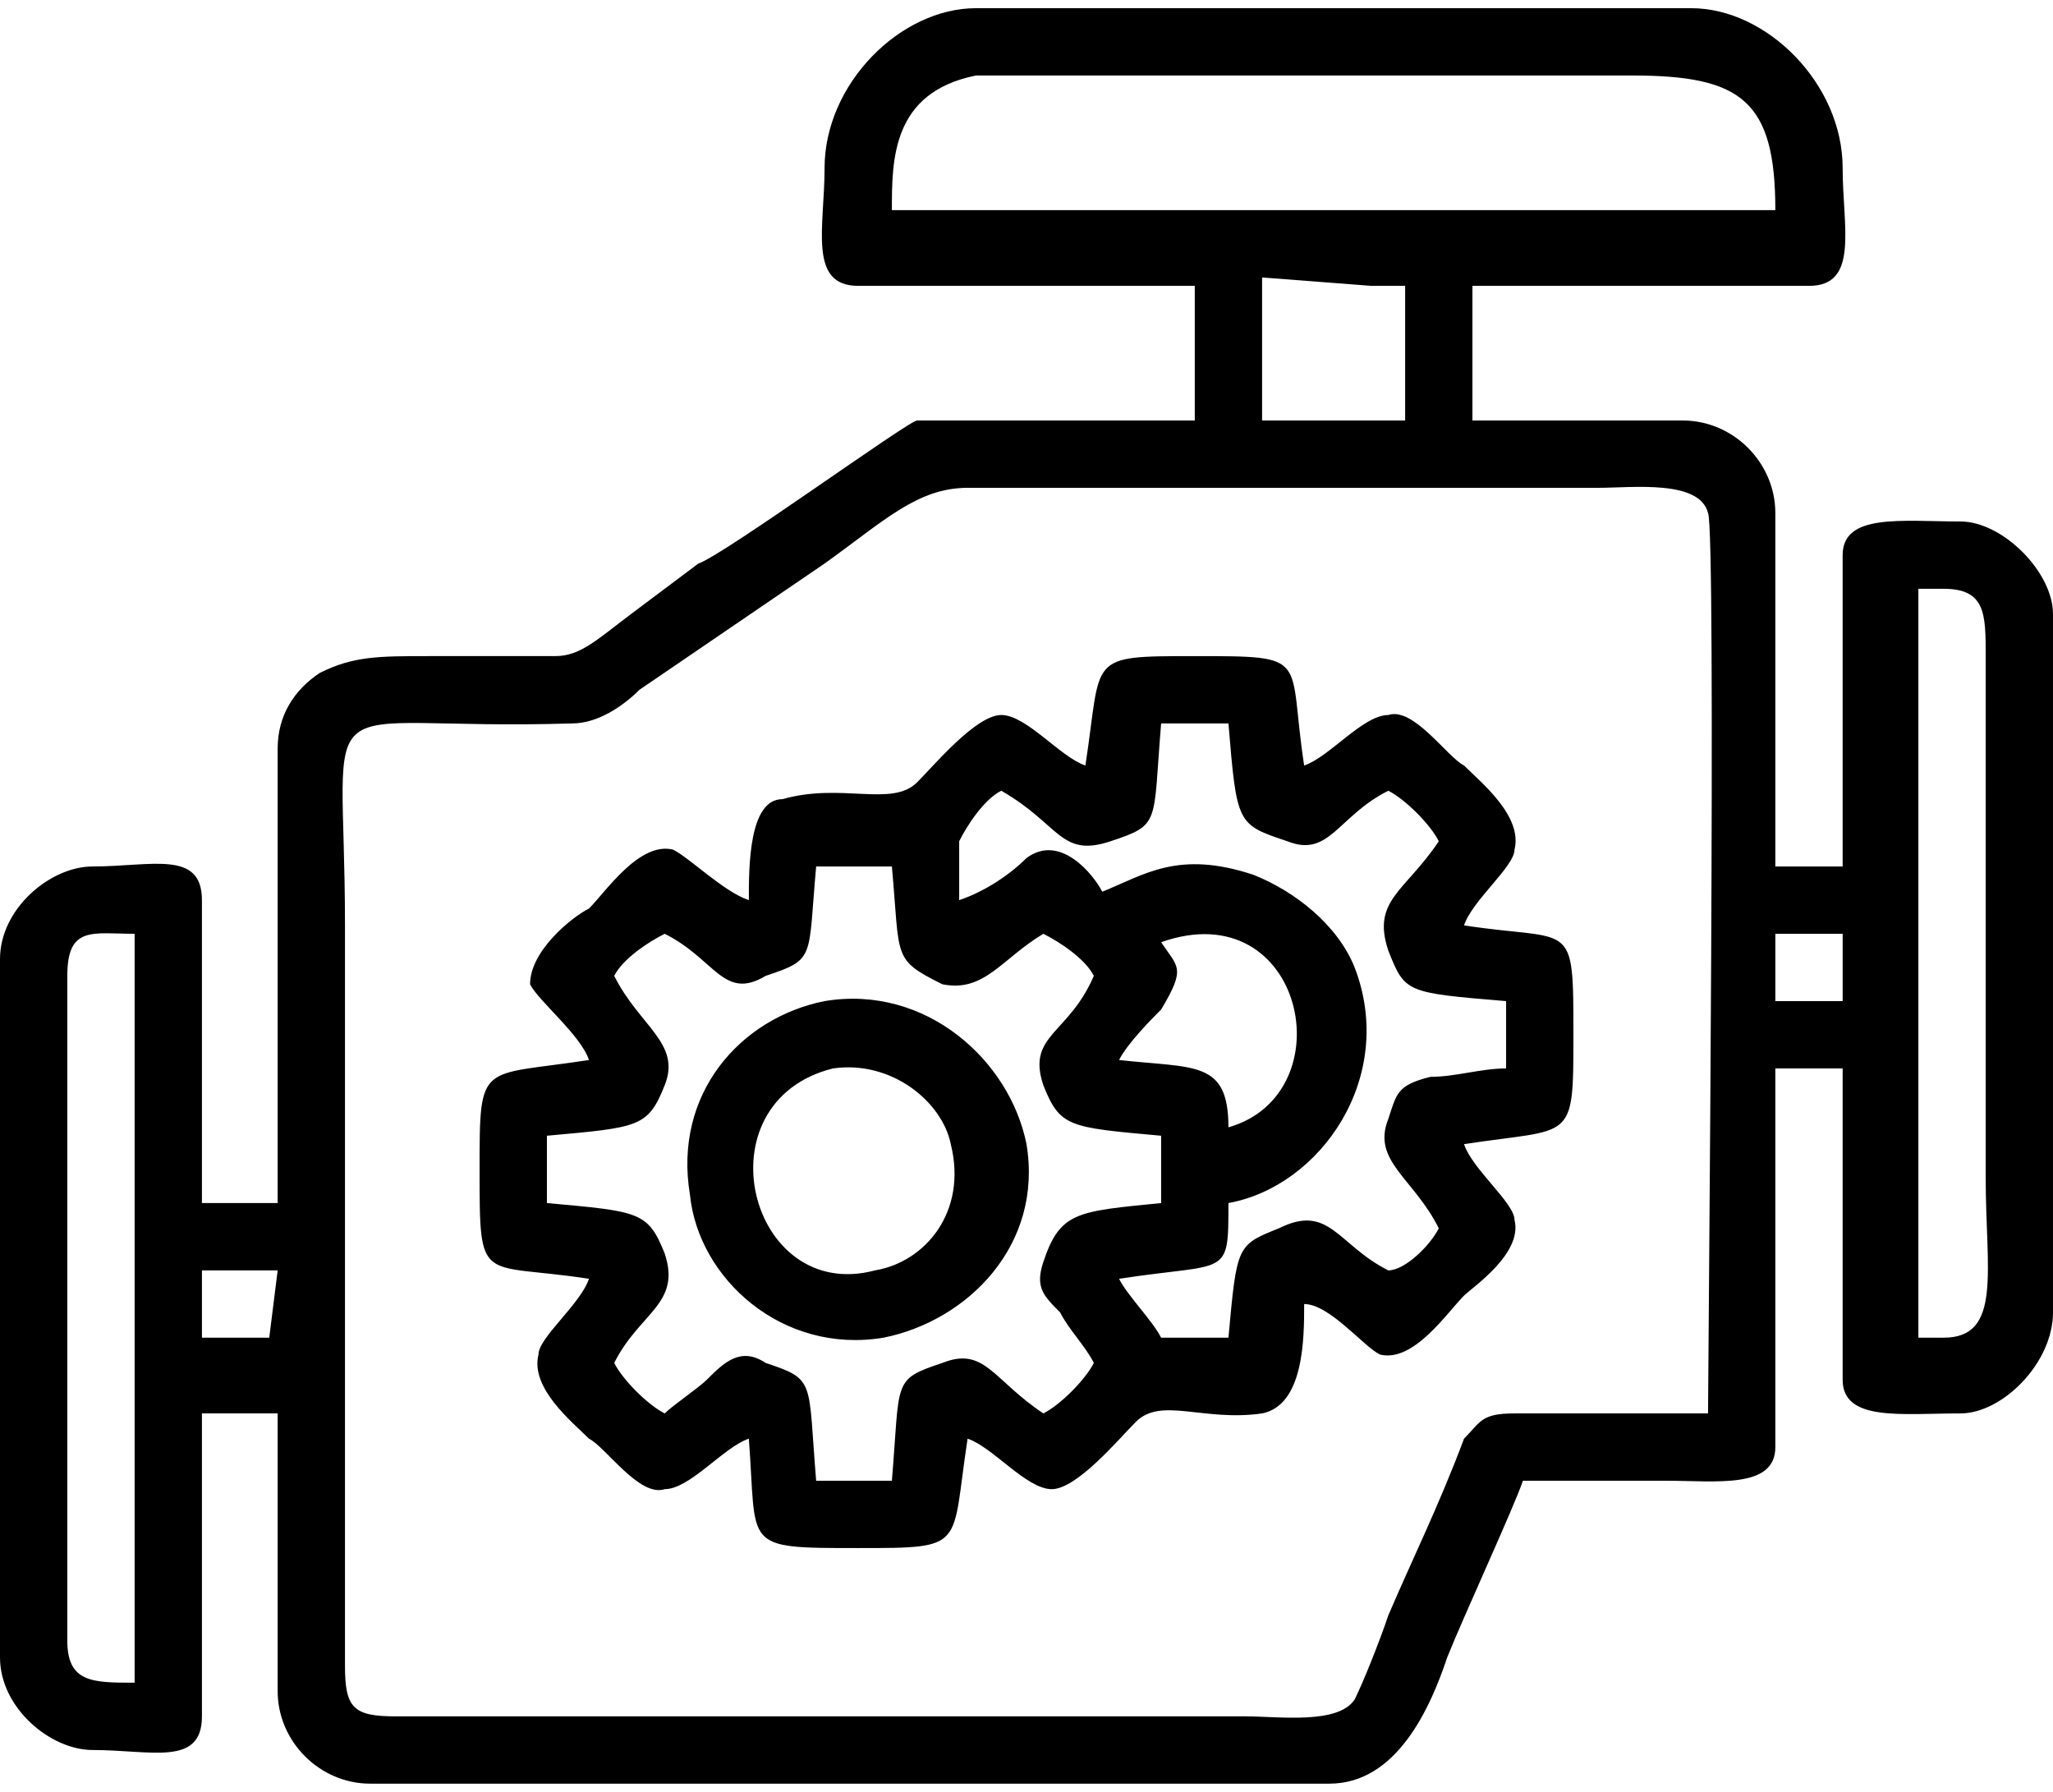 <?xml version="1.0" encoding="UTF-8"?> <svg xmlns="http://www.w3.org/2000/svg" xmlns:xlink="http://www.w3.org/1999/xlink" xmlns:xodm="http://www.corel.com/coreldraw/odm/2003" xml:space="preserve" width="55px" height="48px" version="1.1" style="shape-rendering:geometricPrecision; text-rendering:geometricPrecision; image-rendering:optimizeQuality; fill-rule:evenodd; clip-rule:evenodd" viewBox="0 0 2.44 2.11"> <defs> <style type="text/css"> .fil0 {fill:black} </style> </defs> <g id="Capa_x0020_1">  <path class="fil0" d="M0.98 0.19c0,0.07 -0.02,0.14 0.04,0.14l0.4 0 0 0.16 -0.33 0c-0.01,0 -0.23,0.16 -0.26,0.17l-0.08 0.06c-0.04,0.03 -0.06,0.05 -0.09,0.05 -0.05,0 -0.1,0 -0.15,0 -0.06,0 -0.09,0 -0.13,0.02 -0.03,0.02 -0.05,0.05 -0.05,0.09l0 0.54 -0.09 0 0 -0.36c0,-0.06 -0.06,-0.04 -0.13,-0.04 -0.05,0 -0.11,0.05 -0.11,0.11l0 0.83c0,0.06 0.06,0.11 0.11,0.11 0.07,0 0.13,0.02 0.13,-0.04l0 -0.36 0.09 0 0 0.33c0,0.06 0.05,0.11 0.11,0.11l1.14 0c0.08,0 0.12,-0.09 0.14,-0.15 0.02,-0.05 0.08,-0.18 0.09,-0.21 0.06,0 0.11,0 0.17,0 0.06,0 0.13,0.01 0.13,-0.04l0 -0.45 0.08 0 0 0.37c0,0.05 0.07,0.04 0.14,0.04 0.05,0 0.11,-0.06 0.11,-0.12l0 -0.83c0,-0.05 -0.06,-0.11 -0.11,-0.11 -0.07,0 -0.14,-0.01 -0.14,0.04l0 0.37 -0.08 0 0 -0.42c0,-0.06 -0.05,-0.11 -0.11,-0.11l-0.25 0 0 -0.16 0.4 0c0.06,0 0.04,-0.07 0.04,-0.14 0,-0.1 -0.09,-0.19 -0.18,-0.19l-0.85 0c-0.09,0 -0.18,0.09 -0.18,0.19zm0 0.99c-0.1,0.02 -0.18,0.11 -0.16,0.23 0.01,0.1 0.11,0.19 0.23,0.17 0.1,-0.02 0.19,-0.11 0.17,-0.23 -0.02,-0.1 -0.12,-0.19 -0.24,-0.17zm0.01 0.08c-0.16,0.04 -0.1,0.28 0.05,0.24 0.06,-0.01 0.11,-0.07 0.09,-0.15 -0.01,-0.05 -0.07,-0.1 -0.14,-0.09zm0.3 -0.36c-0.03,-0.01 -0.07,-0.06 -0.1,-0.06 -0.03,0 -0.08,0.06 -0.1,0.08 -0.03,0.03 -0.09,0 -0.16,0.02 -0.04,0 -0.04,0.08 -0.04,0.12 -0.03,-0.01 -0.07,-0.05 -0.09,-0.06 -0.04,-0.01 -0.08,0.05 -0.1,0.07 -0.02,0.01 -0.07,0.05 -0.07,0.09 0.01,0.02 0.06,0.06 0.07,0.09 -0.13,0.02 -0.13,0 -0.13,0.13 0,0.14 0,0.11 0.13,0.13 -0.01,0.03 -0.06,0.07 -0.06,0.09 -0.01,0.04 0.04,0.08 0.06,0.1 0.02,0.01 0.06,0.07 0.09,0.06 0.03,0 0.07,-0.05 0.1,-0.06 0.01,0.13 -0.01,0.13 0.13,0.13 0.13,0 0.11,0 0.13,-0.13 0.03,0.01 0.07,0.06 0.1,0.06 0.03,0 0.08,-0.06 0.1,-0.08 0.03,-0.03 0.08,0 0.15,-0.01 0.05,-0.01 0.05,-0.09 0.05,-0.13 0.03,0 0.07,0.05 0.09,0.06 0.04,0.01 0.08,-0.05 0.1,-0.07 0.01,-0.01 0.07,-0.05 0.06,-0.09 0,-0.02 -0.05,-0.06 -0.06,-0.09 0.13,-0.02 0.13,0 0.13,-0.13 0,-0.14 0,-0.11 -0.13,-0.13 0.01,-0.03 0.06,-0.07 0.06,-0.09 0.01,-0.04 -0.04,-0.08 -0.06,-0.1 -0.02,-0.01 -0.06,-0.07 -0.09,-0.06 -0.03,0 -0.07,0.05 -0.1,0.06 -0.02,-0.13 0.01,-0.13 -0.13,-0.13 -0.13,0 -0.11,0 -0.13,0.13zm0.09 0.21c0.02,0.03 0.03,0.03 0,0.08 -0.01,0.01 -0.04,0.04 -0.05,0.06 0.09,0.01 0.13,0 0.13,0.08 0.14,-0.04 0.09,-0.28 -0.08,-0.22zm-0.19 -0.18c-0.02,0.01 -0.04,0.04 -0.05,0.06l0 0.07c0.03,-0.01 0.06,-0.03 0.08,-0.05 0.04,-0.03 0.08,0.02 0.09,0.04 0.05,-0.02 0.09,-0.05 0.18,-0.02 0.05,0.02 0.1,0.06 0.12,0.11 0.05,0.13 -0.04,0.26 -0.15,0.28 0,0.09 0,0.07 -0.13,0.09 0.01,0.02 0.04,0.05 0.05,0.07l0.08 0c0.01,-0.11 0.01,-0.11 0.06,-0.13 0.06,-0.03 0.07,0.02 0.13,0.05 0.02,0 0.05,-0.03 0.06,-0.05 -0.03,-0.06 -0.08,-0.08 -0.06,-0.13 0.01,-0.03 0.01,-0.04 0.05,-0.05 0.03,0 0.06,-0.01 0.09,-0.01l0 -0.08c-0.12,-0.01 -0.12,-0.01 -0.14,-0.06 -0.02,-0.06 0.02,-0.07 0.06,-0.13 -0.01,-0.02 -0.04,-0.05 -0.06,-0.06 -0.06,0.03 -0.07,0.08 -0.12,0.06 -0.06,-0.02 -0.06,-0.02 -0.07,-0.14l-0.08 0c-0.01,0.12 0,0.12 -0.06,0.14 -0.06,0.02 -0.06,-0.02 -0.13,-0.06zm-0.4 0.17c-0.02,0.01 -0.05,0.03 -0.06,0.05 0.03,0.06 0.08,0.08 0.06,0.13 -0.02,0.05 -0.03,0.05 -0.14,0.06l0 0.08c0.11,0.01 0.12,0.01 0.14,0.06 0.02,0.06 -0.03,0.07 -0.06,0.13 0.01,0.02 0.04,0.05 0.06,0.06 0.01,-0.01 0.04,-0.03 0.05,-0.04 0.02,-0.02 0.04,-0.04 0.07,-0.02 0.06,0.02 0.05,0.02 0.06,0.14l0.09 0c0.01,-0.12 0,-0.12 0.06,-0.14 0.05,-0.02 0.06,0.02 0.12,0.06 0.02,-0.01 0.05,-0.04 0.06,-0.06 -0.01,-0.02 -0.03,-0.04 -0.04,-0.06 -0.02,-0.02 -0.03,-0.03 -0.02,-0.06 0.02,-0.06 0.04,-0.06 0.14,-0.07l0 -0.08c-0.11,-0.01 -0.12,-0.01 -0.14,-0.06 -0.02,-0.06 0.03,-0.06 0.06,-0.13 -0.01,-0.02 -0.04,-0.04 -0.06,-0.05 -0.05,0.03 -0.07,0.07 -0.12,0.06 -0.06,-0.03 -0.05,-0.03 -0.06,-0.14l-0.09 0c-0.01,0.11 0,0.11 -0.06,0.13 -0.05,0.03 -0.06,-0.02 -0.12,-0.05zm-0.63 0.89l0 -0.89c-0.05,0 -0.08,-0.01 -0.08,0.05 0,0.1 0,0.28 0,0.39 0,0.11 0,0.3 0,0.4 0,0.05 0.03,0.05 0.08,0.05zm0.08 -0.41l0.08 0 0.01 -0.08 -0.09 0 0 0.08zm1.87 -0.4l0.08 0 0 -0.08 -0.08 0 0 0.08zm0.2 0.4c0.07,0 0.05,-0.08 0.05,-0.19l0 -0.62c0,-0.05 0,-0.08 -0.05,-0.08l-0.03 0 0 0.89 0.03 0zm-0.32 -1.34l0.12 0c0,-0.13 -0.04,-0.16 -0.17,-0.16 -0.07,0 -0.74,0 -0.78,0 -0.1,0.02 -0.1,0.1 -0.1,0.16l0.93 0zm-0.36 0.25l0.04 0 0 -0.16 -0.04 0 -0.13 -0.01 0 0.17 0.13 0zm-0.15 1.54c0.04,0 0.11,0.01 0.13,-0.02 0.01,-0.02 0.03,-0.07 0.04,-0.1 0.03,-0.07 0.06,-0.13 0.09,-0.21 0.02,-0.02 0.02,-0.03 0.06,-0.03 0.04,0 0.07,0 0.11,0l0.12 0c0,-0.05 0.01,-1.05 0,-1.07 -0.01,-0.04 -0.09,-0.03 -0.13,-0.03l-0.75 0c-0.06,0 -0.1,0.04 -0.17,0.09l-0.22 0.15c-0.02,0.02 -0.05,0.04 -0.08,0.04 -0.32,0.01 -0.27,-0.06 -0.27,0.24l0 0.88c0,0.05 0.01,0.06 0.06,0.06 0.34,0 0.68,0 1.01,0zm0.47 -1.38l0 0 0 0.08 -0.04 0 -0.04 0 0 0 0.08 0 0 -0.08z"></path> </g> </svg> 